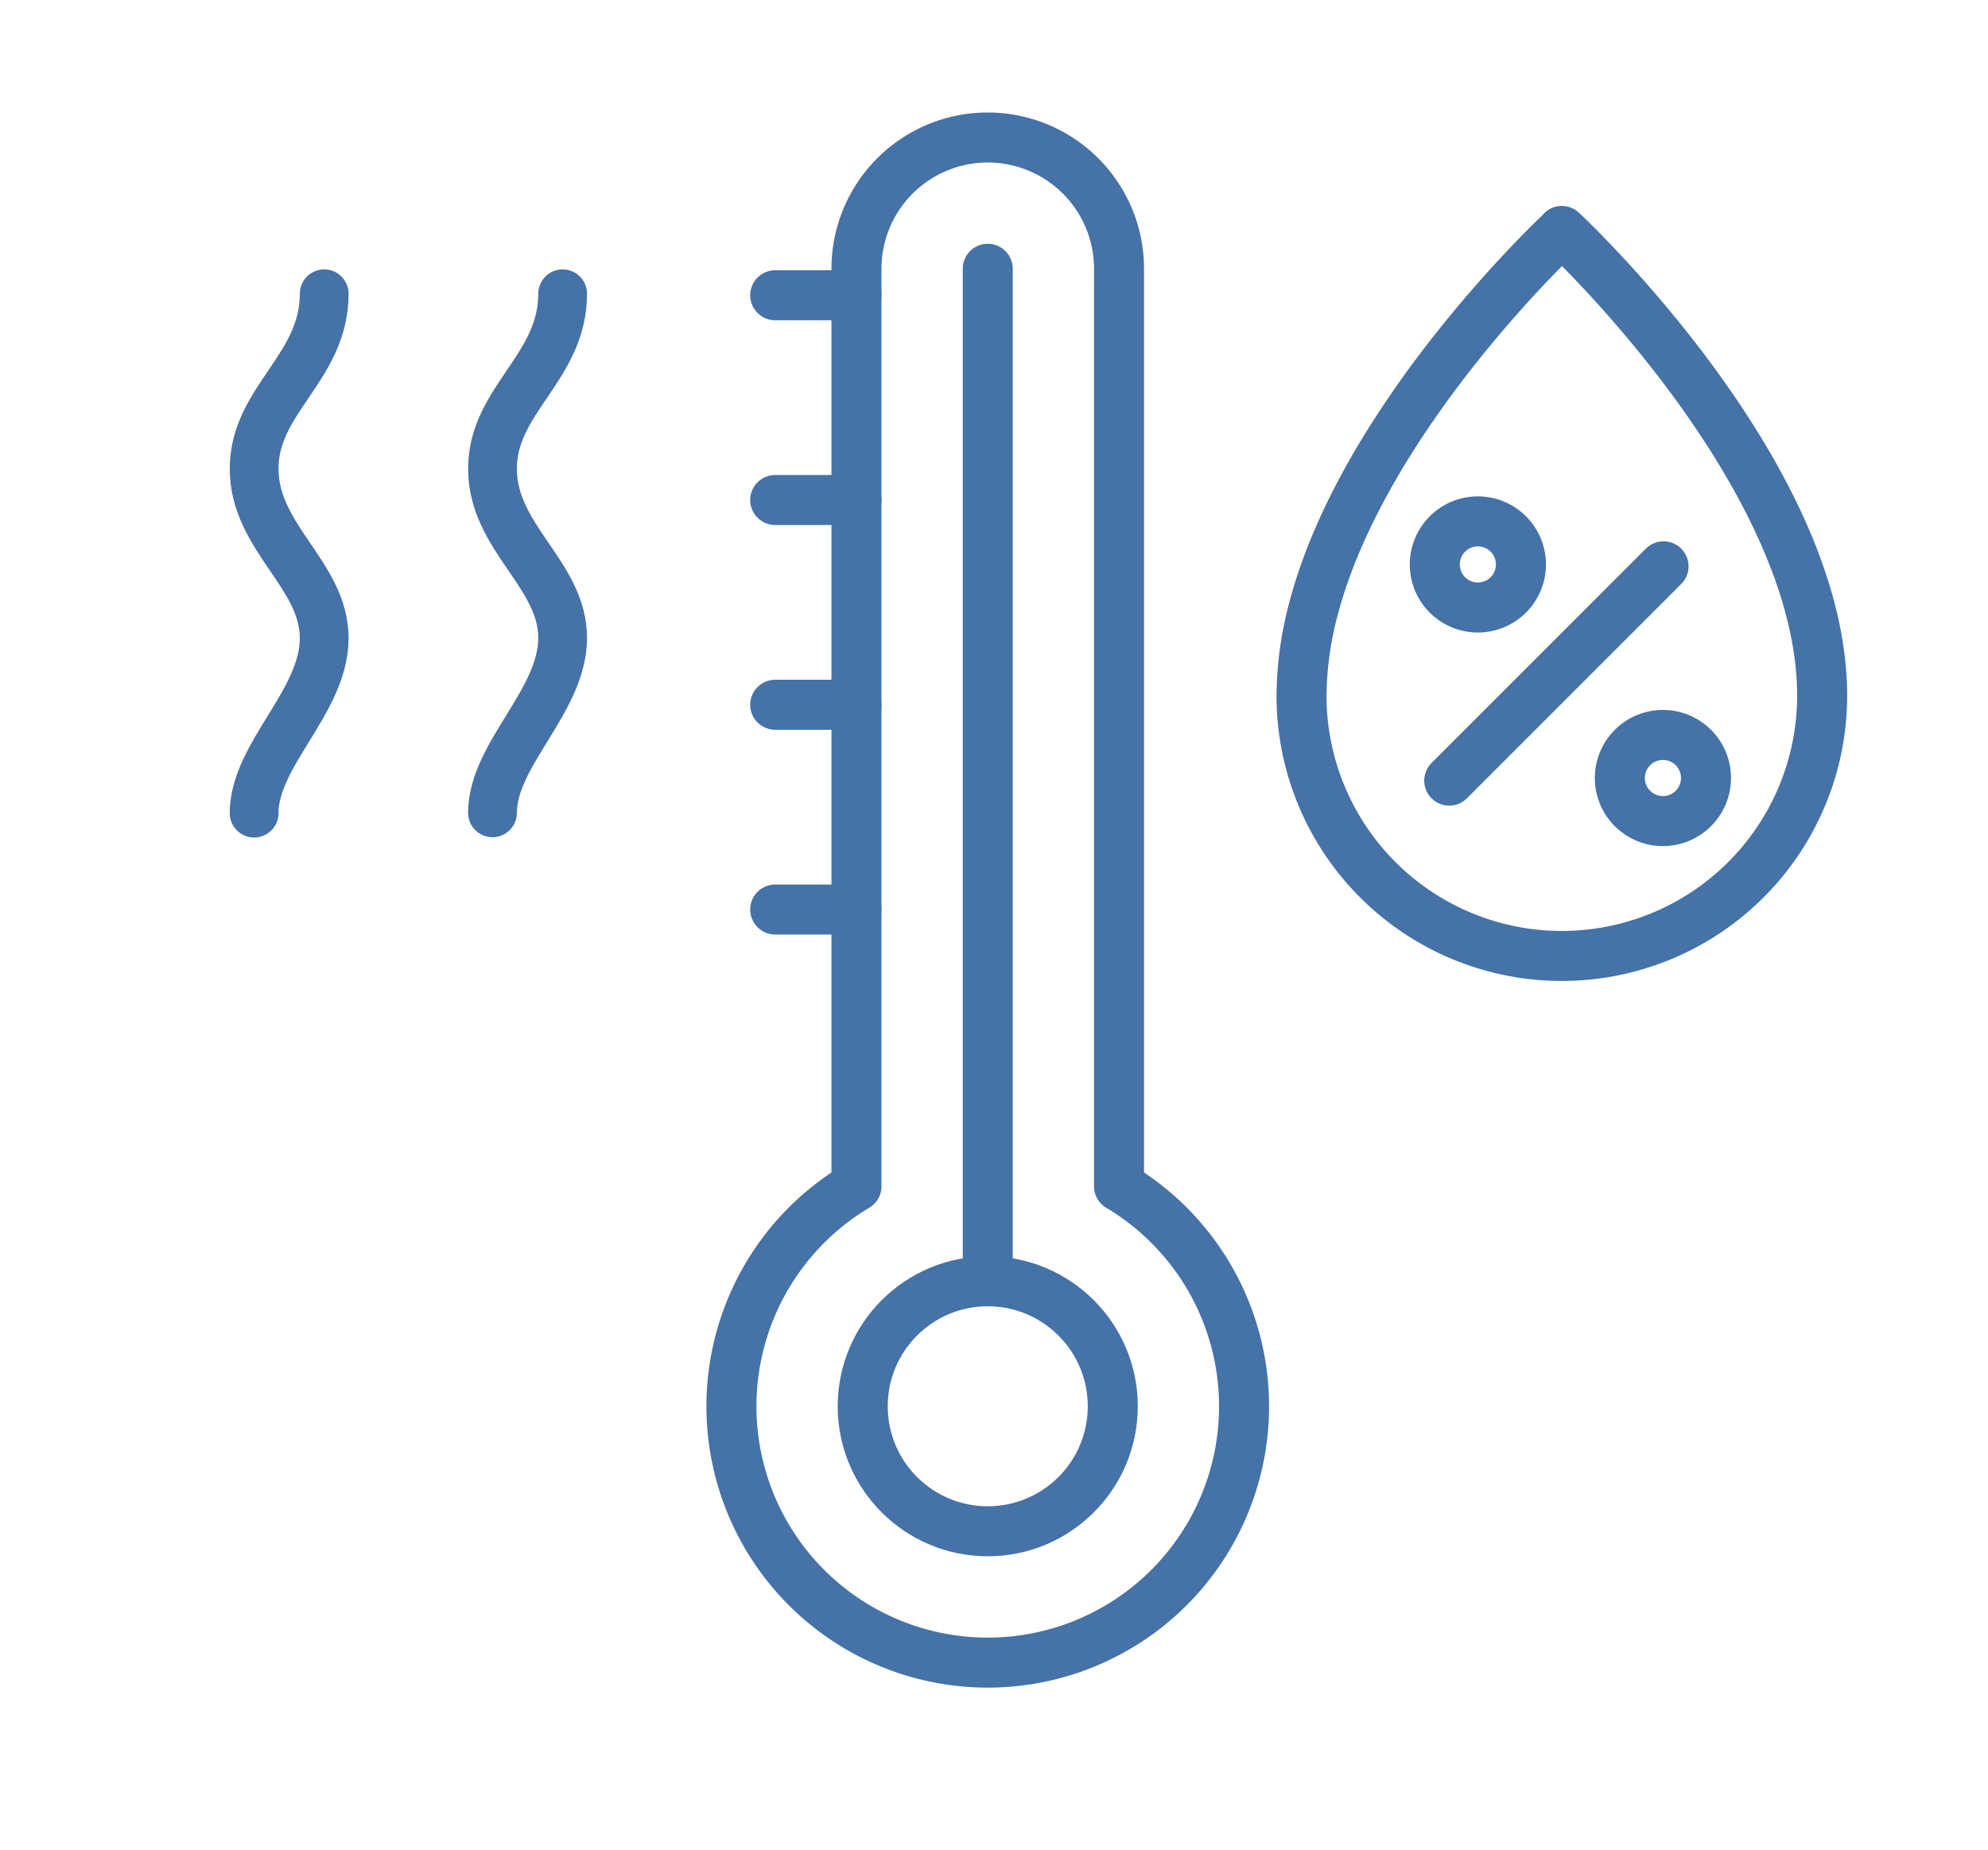 <svg xmlns="http://www.w3.org/2000/svg" viewBox="0 0 318 296"><defs><style>.cls-1,.cls-2{fill:none;stroke:#4572a7;stroke-linecap:round;stroke-linejoin:round;}.cls-1{stroke-width:8px;}.cls-2{stroke-width:7.8px;}</style></defs><g id="Vrstva_2" data-name="Vrstva 2"><circle class="cls-1" cx="158" cy="225" r="20"/><line class="cls-1" x1="158" y1="205" x2="158" y2="43"/><path class="cls-1" d="M179,189.8V43a21,21,0,0,0-42,0V189.8a41,41,0,1,0,42,0Z"/><line class="cls-1" x1="137" y1="47.24" x2="124" y2="47.24"/><line class="cls-1" x1="137" y1="80" x2="124" y2="80"/><line class="cls-1" x1="137" y1="112.76" x2="124" y2="112.76"/><line class="cls-1" x1="137" y1="145.52" x2="124" y2="145.52"/><path class="cls-1" d="M249.83,37s-31.48,29.23-39.7,60.31a55.32,55.32,0,0,0-1.94,14,41.64,41.64,0,0,0,83.28,0c0-35.69-41.64-74.36-41.64-74.36"/><path class="cls-1" d="M236.4,83.42a6.89,6.89,0,1,0,6.89,6.89,6.89,6.89,0,0,0-6.89-6.89"/><path class="cls-1" d="M266,117.59a6.89,6.89,0,1,0,6.89,6.89,6.88,6.88,0,0,0-6.89-6.89"/><line class="cls-1" x1="231.82" y1="124.9" x2="266.1" y2="90.61"/><path class="cls-2" d="M90,47c0,11.86-11.22,16.94-11.22,28S90,91.89,90,102.05s-11.22,18.63-11.22,28"/><path class="cls-2" d="M51.86,47c0,11.86-11.21,16.94-11.21,28s11.21,16.94,11.21,27.1-11.21,18.63-11.21,28"/></g></svg>